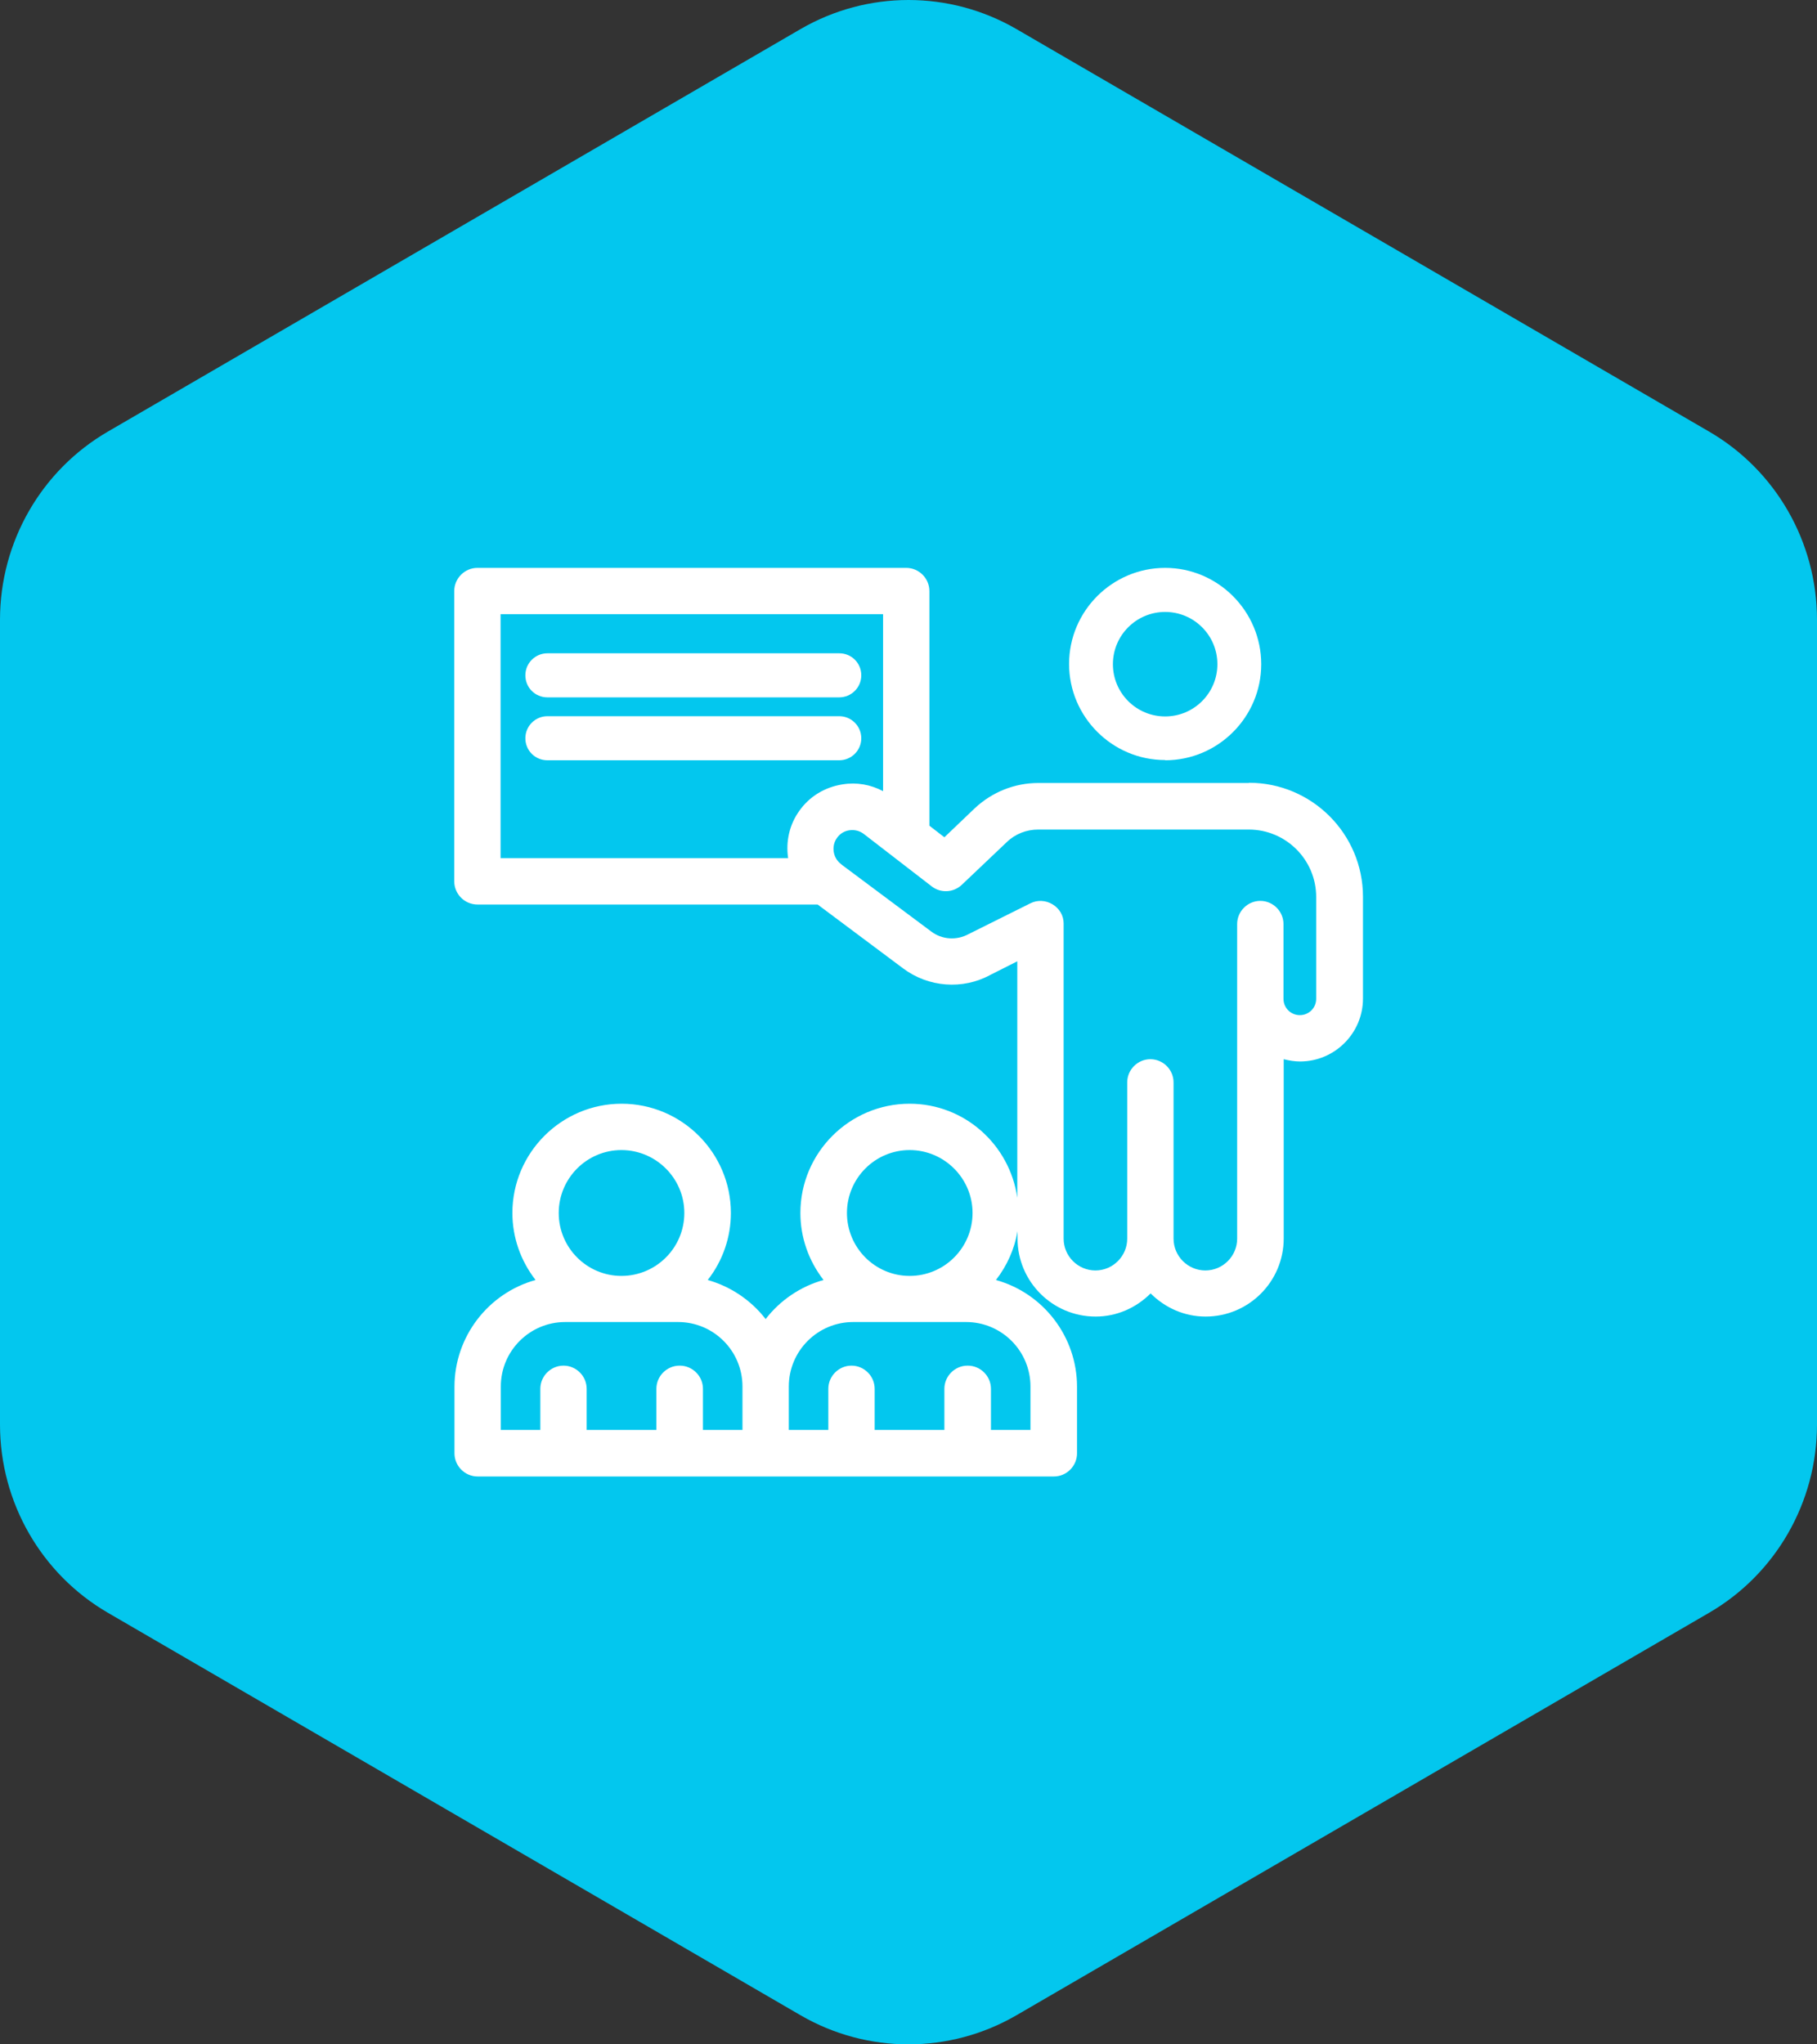 <svg xmlns="http://www.w3.org/2000/svg" width="80" height="90" viewBox="0 0 80 90" fill="none"><rect x="0" y="0" width="80" height="90" fill="#333333" stroke="none"/><path d="M80 62.715V27.283C80 23.865 78.188 20.706 75.246 18.998L44.754 1.281C41.812 -0.427 38.188 -0.427 35.246 1.281L4.754 18.998C1.812 20.706 0 23.865 0 27.283V62.715C0 66.133 1.812 69.293 4.754 71.002L35.246 88.718C38.188 90.427 41.812 90.427 44.754 88.718L75.246 71.002C78.188 69.293 80 66.133 80 62.715Z" fill="#03C7EE"></path><path d="M51.3 33.47C53.63 33.47 55.53 31.57 55.53 29.24C55.53 26.91 53.63 25 51.3 25C48.97 25 47.07 26.9 47.07 29.23C47.07 31.56 48.97 33.46 51.3 33.46V33.47ZM49 29.24C49 27.97 50.03 26.94 51.3 26.94C52.57 26.94 53.6 27.97 53.6 29.24C53.6 30.51 52.57 31.54 51.3 31.54C50.03 31.54 49 30.51 49 29.24Z" fill="white"></path><path d="M54.98 34.47H45.71C44.67 34.47 43.68 34.87 42.92 35.58L41.58 36.86L40.92 36.35V26.02C40.92 25.46 40.46 25 39.9 25H21.02C20.46 25 20 25.46 20 26.02V38.8C20 39.36 20.46 39.82 21.02 39.82H36L39.76 42.63C40.88 43.47 42.39 43.58 43.6 42.92L44.79 42.32V52.73C44.46 50.4 42.47 48.59 40.05 48.59C37.4 48.59 35.24 50.75 35.24 53.4C35.24 54.47 35.6 55.5 36.26 56.35C35.25 56.63 34.35 57.24 33.71 58.07C33.07 57.24 32.16 56.63 31.16 56.35C31.82 55.51 32.18 54.47 32.18 53.4C32.18 50.75 30.02 48.59 27.37 48.59C24.72 48.59 22.56 50.75 22.56 53.4C22.56 54.47 22.92 55.5 23.58 56.35C21.49 56.93 20.01 58.85 20.01 61.05V63.98C20.01 64.54 20.47 65 21.03 65H46.4C46.96 65 47.42 64.54 47.42 63.98V61.05C47.42 58.85 45.94 56.93 43.85 56.35C44.34 55.72 44.67 54.98 44.8 54.2V54.52C44.8 56.42 46.34 57.96 48.24 57.96C49.15 57.96 50.01 57.59 50.66 56.94C51.31 57.59 52.17 57.96 53.08 57.96C54.98 57.96 56.52 56.42 56.52 54.52V46.63C56.76 46.69 57 46.73 57.24 46.73C58.76 46.73 60.01 45.49 60.01 43.96V39.48C60.01 36.71 57.76 34.46 54.99 34.46L54.98 34.47ZM42.6 60.12C42.04 60.12 41.58 60.58 41.58 61.14V62.95H38.51V61.14C38.51 60.58 38.05 60.12 37.49 60.12C36.93 60.12 36.47 60.58 36.47 61.14V62.95H34.73V61.04C34.73 59.47 36 58.2 37.57 58.2H42.53C44.1 58.2 45.37 59.47 45.37 61.04V62.95H43.63V61.14C43.63 60.58 43.17 60.12 42.61 60.12H42.6ZM40.05 56.17C38.53 56.17 37.29 54.93 37.29 53.4C37.29 51.87 38.53 50.63 40.05 50.63C41.57 50.63 42.82 51.87 42.82 53.4C42.82 54.93 41.58 56.17 40.05 56.17ZM29.92 60.12C29.36 60.12 28.9 60.58 28.9 61.14V62.95H25.83V61.14C25.83 60.58 25.37 60.12 24.81 60.12C24.25 60.12 23.79 60.58 23.79 61.14V62.95H22.05V61.04C22.05 59.47 23.32 58.2 24.89 58.2H29.85C31.42 58.2 32.69 59.47 32.69 61.04V62.95H30.95V61.14C30.95 60.58 30.49 60.12 29.93 60.12H29.92ZM27.36 56.17C25.84 56.17 24.6 54.93 24.6 53.4C24.6 51.87 25.84 50.63 27.36 50.63C28.88 50.63 30.13 51.87 30.13 53.4C30.13 54.93 28.89 56.17 27.36 56.17ZM34.7 37.78H22.04V27.04H38.88V34.83C38.34 34.54 37.72 34.43 37.1 34.53C36.32 34.65 35.64 35.06 35.19 35.7C34.76 36.3 34.59 37.04 34.7 37.78ZM55.49 39.66C54.93 39.66 54.47 40.12 54.47 40.68V54.53C54.47 55.3 53.84 55.93 53.07 55.93C52.3 55.93 51.67 55.3 51.67 54.53V47.65C51.67 47.09 51.21 46.63 50.65 46.63C50.09 46.63 49.63 47.09 49.63 47.65V54.53C49.63 55.3 49 55.93 48.23 55.93C47.46 55.93 46.83 55.3 46.83 54.53V54.35C46.83 50.29 46.83 40.84 46.83 40.65C46.83 40.3 46.64 39.99 46.34 39.81C46.04 39.63 45.67 39.61 45.36 39.77L42.65 41.12C42.12 41.41 41.47 41.37 40.99 41L37.09 38.09L37.03 38.04C36.67 37.77 36.59 37.25 36.85 36.89C36.98 36.7 37.18 36.58 37.41 36.55C37.64 36.52 37.86 36.58 38.04 36.72L41.02 39.02C41.42 39.33 41.98 39.3 42.35 38.95L44.33 37.07C44.7 36.71 45.2 36.52 45.71 36.52H54.98C56.62 36.52 57.95 37.85 57.95 39.49V43.97C57.95 44.37 57.63 44.69 57.23 44.69C56.83 44.69 56.51 44.37 56.51 43.97V40.68C56.51 40.12 56.05 39.66 55.49 39.66Z" fill="white"></path><path d="M24.101 30.7H36.951C37.481 30.7 37.921 30.27 37.921 29.73C37.921 29.19 37.491 28.76 36.951 28.76H24.101C23.571 28.76 23.131 29.19 23.131 29.73C23.131 30.27 23.561 30.7 24.101 30.7Z" fill="white"></path><path d="M37.921 32.5C37.921 31.97 37.491 31.53 36.951 31.53H24.101C23.571 31.53 23.131 31.96 23.131 32.5C23.131 33.04 23.561 33.47 24.101 33.47H36.951C37.481 33.47 37.921 33.04 37.921 32.5Z" fill="white"></path></svg>